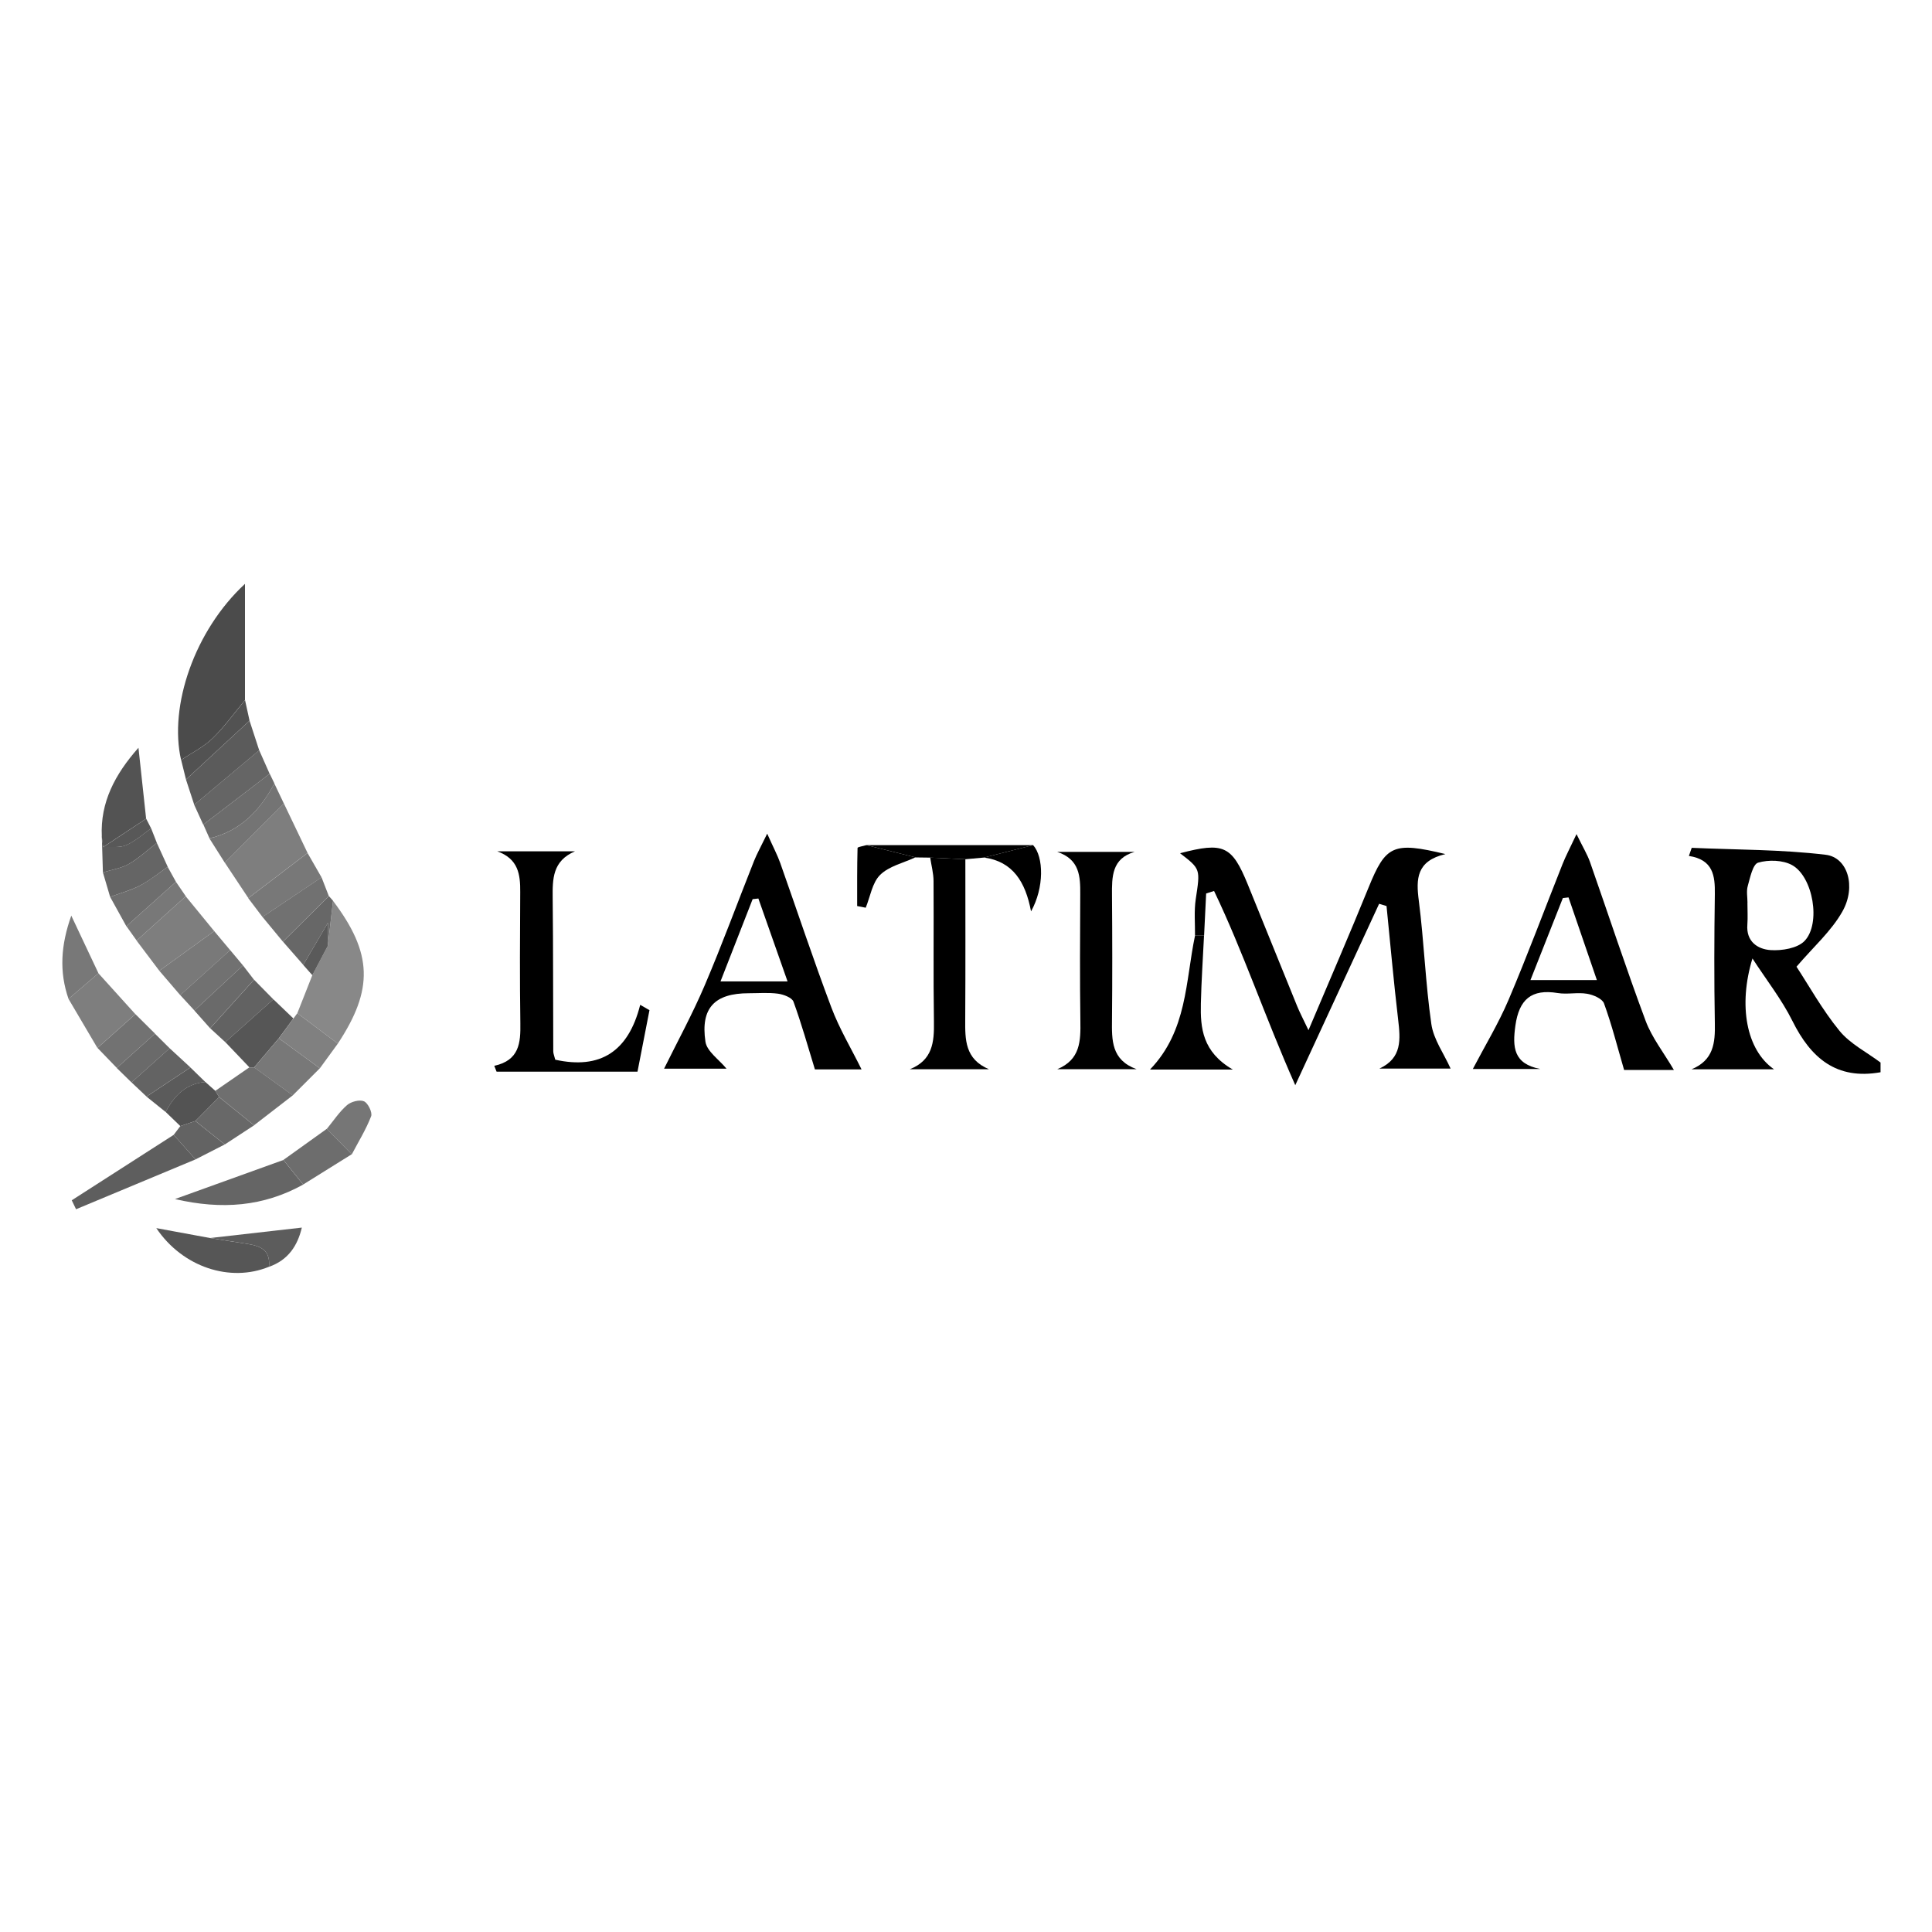 <?xml version="1.0" encoding="UTF-8"?>
<svg id="Layer_1" data-name="Layer 1" xmlns="http://www.w3.org/2000/svg" viewBox="0 0 300 300">
  <path d="M292,166.5c-6.83,1.21-10.8-2.19-13.67-7.96-1.66-3.34-4.02-6.34-6.21-9.71-2.22,7.27-.97,14.21,3.35,17.21h-12.81c3.44-1.42,3.68-4.11,3.62-7.16-.12-6.68-.1-13.36,0-20.04,.04-2.86-.26-5.35-4.03-5.93,.15-.42,.29-.84,.44-1.26,6.94,.31,13.93,.25,20.81,1.08,3.41,.41,4.77,4.93,2.59,8.8-1.73,3.07-4.54,5.54-7.13,8.58,1.91,2.91,3.99,6.67,6.67,9.95,1.65,2.02,4.22,3.31,6.38,4.93v1.51Zm-20.66-26.31c0,1.13,.07,2.26-.01,3.38-.21,2.62,1.58,3.82,3.6,3.96,1.76,.12,4.18-.28,5.28-1.42,2.58-2.68,1.33-9.98-1.94-11.78-1.44-.79-3.65-.85-5.26-.38-.84,.24-1.25,2.32-1.62,3.63-.23,.81-.04,1.74-.04,2.62Z"/>
  <path d="M185.56,145.3c.02-1.89-.16-3.8,.11-5.65,.71-4.7,.79-4.69-2.43-7.16,6.76-1.77,8.05-1.19,10.52,4.86,2.57,6.31,5.11,12.63,7.68,18.93,.41,1,.92,1.96,1.74,3.69,3.33-7.87,6.42-14.99,9.34-22.18,2.65-6.52,3.8-7.14,11.92-5.17-4.5,1.07-4.57,3.84-4.13,7.22,.82,6.37,1.03,12.83,1.95,19.18,.34,2.38,1.95,4.58,2.99,6.91h-11.06c3.56-1.64,3.27-4.55,2.91-7.64-.69-5.86-1.21-11.74-1.8-17.6-.38-.12-.77-.23-1.15-.35-4.17,9.03-8.35,18.07-13.02,28.17-4.69-10.55-8.05-20.64-12.61-30.16-.41,.13-.82,.26-1.23,.39-.11,2.18-.21,4.37-.32,6.55-.47,0-.94,0-1.4,0Z"/>
  <path d="M133.78,166.06h-7.24c-1.1-3.58-2.08-7.1-3.33-10.52-.23-.63-1.53-1.12-2.39-1.24-1.49-.2-3.03-.07-4.55-.07-5.27,0-7.51,2.26-6.73,7.52,.22,1.51,2.12,2.78,3.27,4.19h-9.69c2.05-4.16,4.4-8.46,6.31-12.94,2.72-6.37,5.1-12.88,7.66-19.32,.44-1.1,1.02-2.13,2.04-4.23,.98,2.19,1.59,3.33,2.02,4.54,2.65,7.48,5.14,15.01,7.94,22.44,1.24,3.3,3.09,6.38,4.69,9.62Zm-11.49-13.67c-1.65-4.69-3.09-8.78-4.53-12.87-.3,.03-.6,.07-.89,.1-1.61,4.12-3.22,8.24-4.99,12.77h10.41Z"/>
  <path d="M259.92,166.14h-7.73c-1.05-3.59-1.91-7.02-3.12-10.33-.27-.74-1.67-1.34-2.64-1.5-1.48-.25-3.06,.13-4.54-.11-4.11-.68-6.01,1.01-6.58,5.05-.47,3.36-.3,5.94,3.86,6.74h-10.47c1.85-3.54,3.97-7.03,5.55-10.74,2.96-6.96,5.59-14.06,8.39-21.1,.49-1.23,1.12-2.41,2.16-4.63,1.01,2.07,1.68,3.16,2.1,4.35,2.88,8.21,5.59,16.49,8.63,24.64,.97,2.6,2.78,4.89,4.39,7.63Zm-22.27-13.96h10.31c-1.54-4.49-2.97-8.66-4.4-12.83l-.88,.1c-1.61,4.08-3.22,8.16-5.03,12.73Z"/>
  <path d="M77.23,132.19h12.06c-3.5,1.49-3.5,4.29-3.47,7.27,.09,7.93,.05,15.86,.09,23.79,0,.36,.17,.72,.31,1.3,6.95,1.54,11.35-1.22,13.19-8.52,.48,.28,.96,.55,1.44,.83-.65,3.35-1.3,6.69-1.86,9.55h-21.88c-.12-.3-.24-.61-.36-.91,3.89-.85,4.1-3.56,4.05-6.6-.1-6.8-.06-13.59-.02-20.39,.02-2.72-.28-5.14-3.57-6.32Z"/>
  <path d="M176.21,132.27c-3.59,1.03-3.56,3.87-3.54,6.79,.05,6.43,.06,12.85,0,19.28-.03,3.15-.13,6.24,3.81,7.68h-12.3c3.59-1.49,3.63-4.39,3.58-7.49-.09-6.55-.05-13.1-.02-19.65,.02-2.79-.08-5.44-3.58-6.6h12.05Z"/>
  <path d="M149.9,133.42c0,8.29,.03,16.59-.02,24.88-.02,3.12-.06,6.15,3.68,7.73h-12.28c3.53-1.41,3.79-4.19,3.74-7.34-.11-7.29-.01-14.58-.06-21.86,0-1.22-.34-2.44-.52-3.66,1.82,.08,3.64,.17,5.46,.25Z"/>
  <path d="M28.12,118.02c-1.92-8.38,2.09-20.12,9.92-27.36,0,6.52,0,12.28,0,18.05-1.67,2-3.19,4.15-5.05,5.95-1.4,1.35-3.23,2.25-4.87,3.35Z" style="fill: #4b4b4b;"/>
  <path d="M51.71,139.88c6.15,8.15,6.32,13.73,.75,22.17-2.1-1.57-4.19-3.14-6.29-4.72,.78-1.97,1.56-3.94,2.33-5.91,.8-1.52,1.61-3.05,2.41-4.57,.27-2.33,.53-4.65,.8-6.98Z" style="fill: #888;"/>
  <path d="M185.56,145.3h1.4c-.17,3.51-.41,7.01-.49,10.52-.09,3.81,.24,7.52,4.96,10.26h-12.86c5.81-6.04,5.5-13.69,6.99-20.78Z"/>
  <path d="M44.08,124.76c1.23,2.56,2.46,5.13,3.68,7.69-3.07,2.33-6.14,4.67-9.2,7-1.22-1.84-2.44-3.67-3.66-5.51,3.06-3.06,6.12-6.12,9.18-9.19Z" style="fill: #7e7e7e;"/>
  <path d="M30.36,180.03c-6.18,2.58-12.37,5.16-18.55,7.74-.22-.46-.45-.92-.67-1.39,5.28-3.39,10.55-6.77,15.83-10.16,1.13,1.27,2.26,2.54,3.39,3.81Z" style="fill: #5e5e5e;"/>
  <path d="M47.08,183.94c-6.14,3.4-12.6,3.95-19.91,2.25,5.99-2.16,11.41-4.11,16.84-6.07,1.02,1.28,2.04,2.55,3.07,3.83Z" style="fill: #656565;"/>
  <path d="M41.77,196.7c-5.99,2.47-13.4,.1-17.5-6,3.1,.57,5.72,1.06,8.35,1.54,1.7,.27,3.39,.55,5.09,.8,2.17,.33,4.34,.64,4.06,3.66Z" style="fill: #565656;"/>
  <path d="M15.13,162.73c-1.5-2.54-2.99-5.08-4.49-7.62,1.55-1.33,3.1-2.65,4.64-3.98,1.91,2.12,3.83,4.24,5.74,6.35-1.97,1.75-3.93,3.5-5.9,5.25Z" style="fill: #7e7e7e;"/>
  <path d="M15.81,129.87c-.25-5.27,2.02-9.61,5.69-13.76,.4,3.67,.8,7.35,1.19,11.02-2.22,1.47-4.45,2.94-6.67,4.4-.07-.55-.14-1.11-.22-1.66Z" style="fill: #535353;"/>
  <path d="M38.73,165.74c-1.25-1.31-2.49-2.61-3.74-3.92,2.49-2.22,4.97-4.43,7.46-6.65,1.04,.99,2.07,1.99,3.11,2.98-.75,1.02-1.51,2.04-2.26,3.07-1.28,1.51-2.56,3.01-3.84,4.52-.25,0-.49,0-.74,0Z" style="fill: #565656;"/>
  <path d="M24.74,150.74c-1.18-1.56-2.35-3.12-3.53-4.68,2.54-2.29,5.09-4.59,7.63-6.88,1.47,1.8,2.94,3.6,4.42,5.4-2.84,2.05-5.68,4.11-8.52,6.16Z" style="fill: #7e7e7e;"/>
  <path d="M30.16,124.96c-.43-1.3-.85-2.61-1.28-3.91,3.29-3.05,6.58-6.1,9.87-9.14,.5,1.53,1,3.07,1.5,4.6-3.36,2.82-6.73,5.64-10.09,8.46Z" style="fill: #5b5b5b;"/>
  <path d="M38.73,165.74c.25,0,.49,0,.74,0,2,1.45,4,2.9,6,4.34-2.01,1.55-4.01,3.1-6.02,4.65-1.81-1.46-3.62-2.93-5.43-4.39-.19-.32-.39-.64-.58-.96,1.76-1.22,3.53-2.43,5.29-3.65Z" style="fill: #6f6f6f;"/>
  <path d="M45.46,170.09c-2-1.45-4-2.9-6-4.34,1.28-1.51,2.56-3.01,3.84-4.52,2.12,1.55,4.25,3.1,6.37,4.65-1.4,1.4-2.81,2.81-4.21,4.21Z" style="fill: #787878;"/>
  <path d="M38.56,139.46c3.07-2.33,6.14-4.67,9.2-7,.72,1.26,1.44,2.52,2.17,3.78-3.06,2.05-6.11,4.1-9.17,6.15-.74-.97-1.47-1.95-2.21-2.92Z" style="fill: #787878;"/>
  <path d="M44.08,124.76c-3.06,3.06-6.12,6.12-9.18,9.19-.79-1.25-1.59-2.51-2.38-3.76,4.82-1.13,7.86-4.35,10.08-8.53,.49,1.04,.99,2.07,1.48,3.11Z" style="fill: #747474;"/>
  <path d="M24.74,150.74c2.84-2.05,5.68-4.11,8.52-6.16,.83,.99,1.65,1.97,2.48,2.96-2.58,2.33-5.17,4.66-7.75,6.99-1.08-1.26-2.16-2.52-3.25-3.79Z" style="fill: #797979;"/>
  <path d="M47.08,183.94c-1.02-1.28-2.04-2.55-3.07-3.83,2.25-1.61,4.49-3.22,6.74-4.83,1.29,1.32,2.58,2.63,3.87,3.95-2.51,1.57-5.03,3.13-7.54,4.7Z" style="fill: #6d6d6d;"/>
  <path d="M30.16,124.96c3.36-2.82,6.73-5.64,10.09-8.46,.54,1.22,1.08,2.43,1.62,3.65-3.44,2.63-6.87,5.26-10.31,7.9-.47-1.03-.94-2.06-1.41-3.09Z" style="fill: #656565;"/>
  <path d="M42.45,155.18c-2.49,2.22-4.97,4.43-7.46,6.65-.78-.72-1.57-1.44-2.35-2.16,2.27-2.51,4.54-5.03,6.81-7.54,1,1.02,2,2.04,3,3.05Z" style="fill: #626262;"/>
  <path d="M51.71,139.88c-.27,2.33-.53,4.65-.8,6.98,0-1.23,0-2.46,0-3.55-1.3,2.21-2.56,4.36-3.82,6.51-1.05-1.2-2.1-2.4-3.15-3.6,2.38-2.36,4.75-4.72,7.13-7.08,.22,.25,.43,.49,.65,.74Z" style="fill: #676767;"/>
  <path d="M51.06,139.14c-2.38,2.36-4.75,4.72-7.13,7.08-1.06-1.28-2.11-2.56-3.17-3.84,3.06-2.05,6.11-4.1,9.17-6.15,.38,.97,.76,1.94,1.13,2.91Z" style="fill: #717171;"/>
  <path d="M49.67,165.88c-2.12-1.55-4.25-3.1-6.37-4.65,.75-1.02,1.51-2.04,2.26-3.07,.2-.28,.41-.55,.61-.83,2.1,1.57,4.19,3.14,6.29,4.72-.93,1.28-1.86,2.55-2.79,3.83Z" style="fill: gray;"/>
  <path d="M19.62,143.83c-.84-1.52-1.68-3.04-2.52-4.56,1.56-.58,3.19-1,4.65-1.77,1.52-.8,2.87-1.91,4.29-2.89,.43,.77,.85,1.55,1.28,2.32-2.57,2.3-5.13,4.6-7.7,6.9Z" style="fill: #6e6e6e;"/>
  <path d="M38.75,111.9c-3.29,3.05-6.58,6.1-9.87,9.14-.25-1.01-.5-2.02-.75-3.03,1.64-1.1,3.47-2,4.87-3.35,1.86-1.8,3.39-3.95,5.05-5.95,.23,1.06,.47,2.13,.7,3.19Z" style="fill: #525252;"/>
  <path d="M15.28,151.13c-1.55,1.33-3.1,2.65-4.64,3.98-1.47-4.24-1.19-8.38,.43-12.93,1.56,3.32,2.89,6.13,4.22,8.95Z" style="fill: #787878;"/>
  <path d="M54.62,179.24c-1.29-1.32-2.58-2.63-3.87-3.95,1.03-1.25,1.93-2.64,3.14-3.69,.62-.54,1.94-.89,2.63-.59,.62,.27,1.33,1.73,1.11,2.32-.79,2.05-1.97,3.95-3,5.91Z" style="fill: #767676;"/>
  <path d="M26.04,134.61c-1.42,.98-2.77,2.1-4.29,2.89-1.46,.76-3.09,1.19-4.65,1.77-.38-1.27-.75-2.54-1.12-3.8,1.35-.42,2.82-.63,4.02-1.31,1.56-.89,2.91-2.17,4.35-3.28,.57,1.24,1.13,2.49,1.7,3.73Z" style="fill: #656565;"/>
  <path d="M160.42,131.23c1.66,1.83,1.74,6.6-.32,10.29-.87-4.62-2.85-7.75-7.29-8.36,2.54-.64,5.07-1.29,7.61-1.93Z"/>
  <path d="M31.57,128.04c3.44-2.63,6.87-5.26,10.31-7.9,.24,.5,.48,1,.73,1.51-2.22,4.18-5.26,7.4-10.08,8.53-.32-.71-.63-1.43-.95-2.14Z" style="fill: #6c6c6c;"/>
  <path d="M15.13,162.73c1.97-1.75,3.93-3.5,5.9-5.25,1.01,1.01,2.02,2.02,3.04,3.02-1.98,1.78-3.96,3.55-5.93,5.33-1-1.04-2-2.07-3-3.11Z" style="fill: #727272;"/>
  <path d="M34.02,170.35c1.81,1.46,3.62,2.93,5.43,4.39-1.51,.99-3.03,1.98-4.54,2.97-1.52-1.21-3.05-2.43-4.57-3.64,1.23-1.24,2.46-2.48,3.69-3.72Z" style="fill: #686868;"/>
  <path d="M27.99,154.52c2.58-2.33,5.17-4.66,7.75-6.99,.66,.79,1.32,1.59,1.99,2.38-2.51,2.33-5.03,4.67-7.54,7-.73-.8-1.47-1.59-2.2-2.39Z" style="fill: #717171;"/>
  <path d="M30.19,156.91c2.51-2.33,5.03-4.67,7.54-7,.57,.74,1.14,1.48,1.71,2.22-2.27,2.51-4.54,5.03-6.81,7.54l-2.45-2.76Z" style="fill: #6a6a6a;"/>
  <path d="M142.14,133.13c-1.86,.87-4.09,1.36-5.47,2.72-1.23,1.21-1.53,3.36-2.24,5.1-.44-.09-.89-.18-1.33-.26,0-3.01-.02-6.01,.06-9.02,0-.16,.9-.29,1.38-.44,2.53,.63,5.07,1.27,7.6,1.9Z"/>
  <path d="M34.02,170.35c-1.23,1.24-2.46,2.48-3.69,3.72-.78,.26-1.55,.52-2.33,.79-.76-.73-1.52-1.47-2.28-2.2,1.32-2.51,3.12-4.4,6.17-4.65,.52,.46,1.03,.92,1.55,1.38,.19,.32,.39,.64,.58,.96Z" style="fill: #535353;"/>
  <path d="M41.77,196.7c.28-3.02-1.89-3.33-4.06-3.66-1.7-.26-3.4-.54-5.09-.8,4.69-.53,9.38-1.07,14.25-1.62-.66,2.8-2.11,5.04-5.1,6.09Z" style="fill: #5c5c5c;"/>
  <path d="M19.62,143.83c2.57-2.3,5.13-4.6,7.7-6.9,.51,.75,1.02,1.5,1.53,2.24-2.54,2.29-5.09,4.59-7.63,6.88-.53-.74-1.06-1.48-1.59-2.23Z" style="fill: #787878;"/>
  <path d="M26.35,162.78c1.07,.99,2.15,1.98,3.22,2.97-2.27,1.51-4.55,3.02-6.82,4.52-.78-.73-1.55-1.46-2.33-2.2,1.98-1.77,3.95-3.53,5.93-5.3Z" style="fill: #636363;"/>
  <path d="M22.75,170.28c2.27-1.51,4.55-3.02,6.82-4.52,.77,.75,1.55,1.5,2.32,2.26-3.05,.25-4.84,2.14-6.17,4.65-.99-.8-1.98-1.59-2.97-2.39Z" style="fill: #5b5b5b;"/>
  <path d="M24.35,130.88c-1.44,1.11-2.79,2.38-4.35,3.28-1.2,.68-2.67,.89-4.02,1.31-.06-1.87-.11-3.73-.17-5.6,.07,.55,.14,1.11,.22,1.66,1.2-.07,2.52,.15,3.56-.3,1.41-.6,2.6-1.71,3.88-2.6,.29,.75,.59,1.5,.88,2.24Z" style="fill: #5b5b5b;"/>
  <path d="M26.35,162.78c-1.98,1.77-3.95,3.53-5.93,5.3-.76-.75-1.53-1.49-2.29-2.24,1.98-1.78,3.96-3.55,5.93-5.33,.76,.76,1.53,1.51,2.29,2.27Z" style="fill: #6a6a6a;"/>
  <path d="M28,174.86c.78-.26,1.55-.52,2.33-.79,1.52,1.21,3.05,2.43,4.57,3.64-1.51,.77-3.02,1.55-4.54,2.32-1.13-1.27-2.26-2.54-3.39-3.81,.34-.45,.69-.91,1.03-1.36Z" style="fill: #636363;"/>
  <path d="M142.14,133.13c-2.53-.63-5.07-1.27-7.6-1.9,8.63,0,17.25,0,25.88,0-2.53,.64-5.07,1.29-7.61,1.93-.97,.09-1.94,.17-2.91,.26-1.82-.08-3.64-.17-5.46-.25-.77-.01-1.54-.02-2.31-.03Z"/>
  <path d="M47.09,149.82c1.26-2.15,2.53-4.3,3.82-6.51,0,1.09,0,2.32,0,3.55-.8,1.52-1.61,3.05-2.41,4.57-.47-.53-.94-1.07-1.42-1.6Z" style="fill: #5a5a5a;"/>
  <path d="M23.47,128.64c-1.28,.89-2.47,2-3.88,2.6-1.04,.44-2.36,.22-3.56,.3,2.22-1.47,4.45-2.94,6.67-4.41,.26,.5,.52,1.01,.77,1.51Z" style="fill: #585858;"/>
</svg>